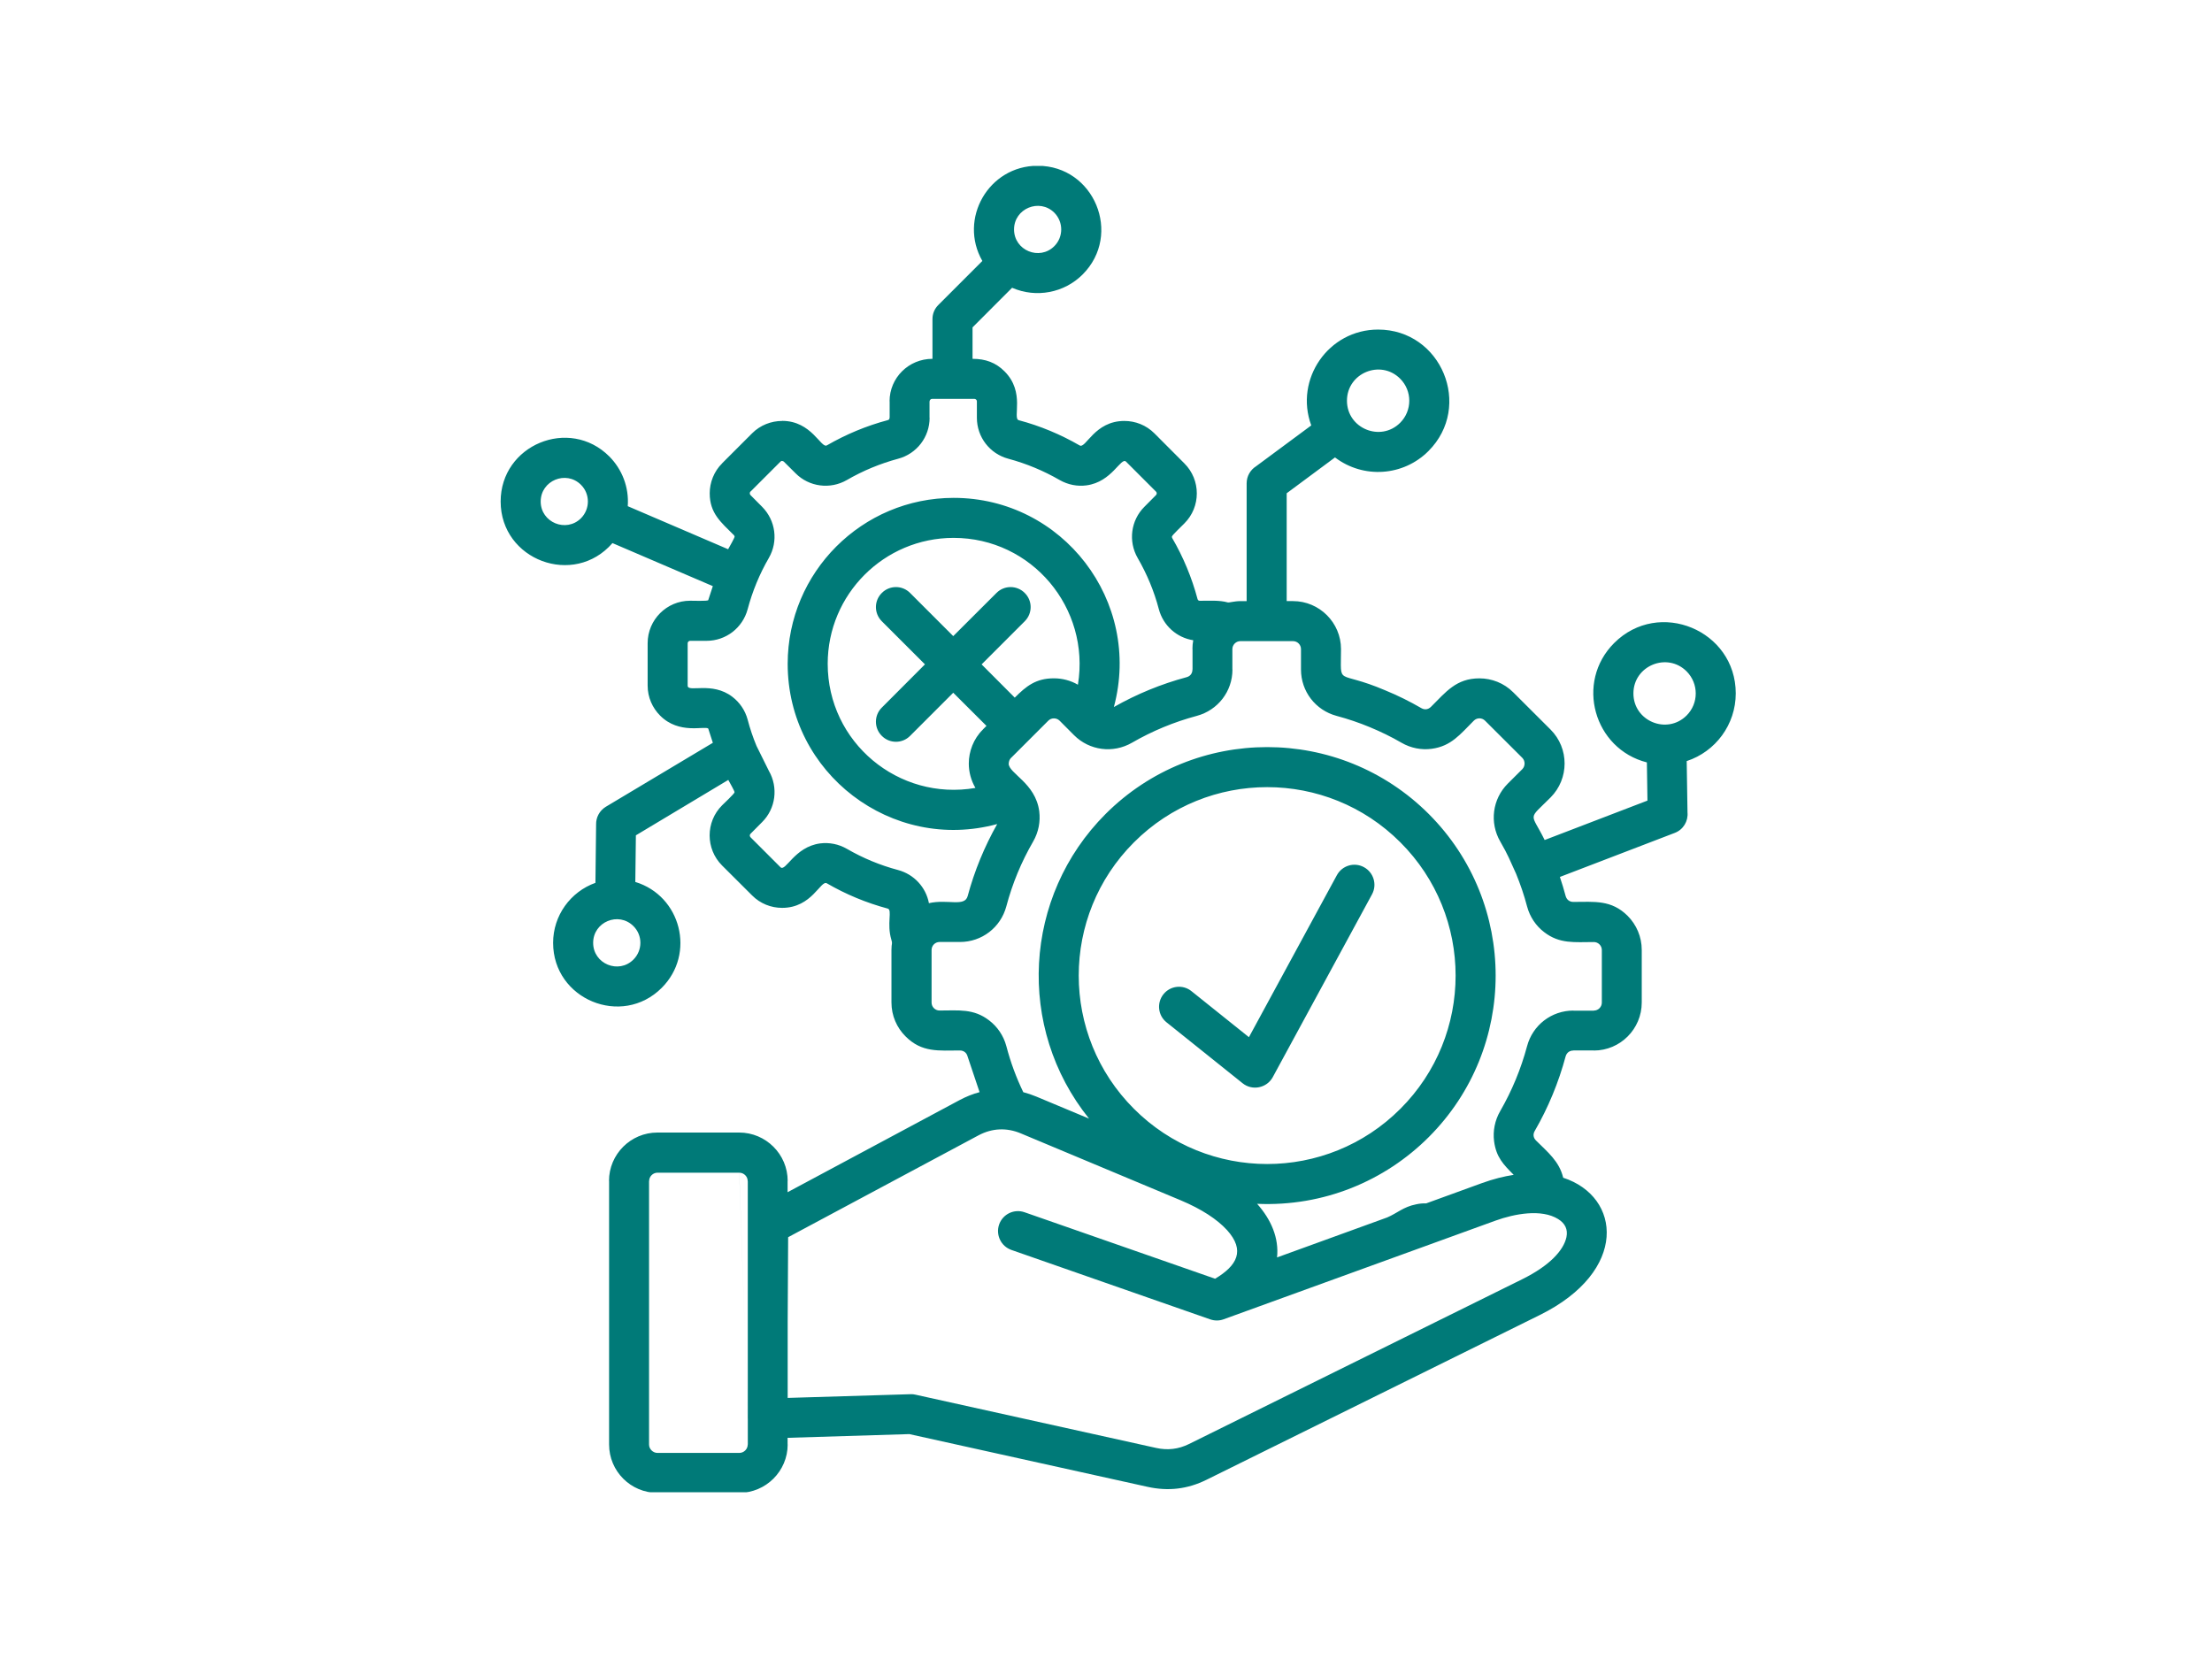 <?xml version="1.0" encoding="UTF-8"?> <svg xmlns="http://www.w3.org/2000/svg" xmlns:xlink="http://www.w3.org/1999/xlink" width="1024" zoomAndPan="magnify" viewBox="0 0 768 576" height="768" preserveAspectRatio="xMidYMid meet" version="1.0"><defs><clipPath id="c5714dd630"><path d="M 173.652 57.602 L 602.652 57.602 L 602.652 518.102 L 173.652 518.102 Z M 173.652 57.602 " clip-rule="nonzero"></path></clipPath></defs><rect x="-76.8" width="921.6" fill="#ffffff" y="-57.6" height="691.2" fill-opacity="1"></rect><rect x="-76.8" width="921.6" fill="#ffffff" y="-57.6" height="691.2" fill-opacity="1"></rect><g clip-path="url(#c5714dd630)"><path fill="#007a78" d="M 323.75 124.582 L 323.75 110.789 C 323.75 108.844 324.535 107.105 325.836 105.836 L 341.07 90.602 C 332.707 75.992 343.234 57.551 360.266 57.551 C 379.891 57.551 389.77 81.395 375.887 95.297 C 369.504 101.684 359.789 103.57 351.398 99.914 L 337.664 113.66 L 337.664 124.582 C 342.145 124.582 345.719 125.875 348.758 128.922 C 356.074 136.211 351.43 145.281 353.711 145.895 C 361.141 147.863 368.211 150.82 374.855 154.656 C 376.992 155.895 379.98 146.152 390.367 146.152 C 394.172 146.152 397.945 147.594 400.816 150.465 L 411.203 160.883 C 416.973 166.621 416.973 175.996 411.203 181.734 C 410.637 182.332 406.953 185.816 406.891 186.266 C 406.863 186.434 406.891 186.633 407 186.832 C 410.836 193.414 413.812 200.594 415.781 207.973 C 415.891 208.402 416.148 208.59 416.625 208.59 C 419.773 208.59 423.348 208.332 426.277 209.156 C 426.754 209.293 428.562 208.707 430.637 208.707 L 432.832 208.707 L 432.832 167.805 C 432.832 165.301 434.152 163.125 436.098 161.895 L 455.266 147.703 C 449.355 131.656 461.234 114.426 478.465 114.426 C 500.422 114.426 511.484 141.078 495.941 156.621 C 487.215 165.352 473.371 166.305 463.508 158.816 L 446.734 171.258 L 446.734 208.699 L 448.93 208.699 C 458.105 208.699 465.594 216.188 465.594 225.363 C 465.594 238.73 463.766 232.344 480.906 239.664 C 485.246 241.441 489.438 243.516 493.52 245.879 C 494.641 246.523 495.883 246.355 496.836 245.402 C 502.02 240.25 505.594 235.523 513.641 235.523 C 517.891 235.523 522.172 237.129 525.406 240.387 L 538.355 253.309 C 544.863 259.812 544.832 270.371 538.355 276.875 C 530.254 284.977 531.465 281.828 536.301 291.652 L 571.992 277.965 L 571.793 264.707 C 553.383 260.012 546.828 236.871 560.422 223.266 C 575.965 207.727 602.648 218.816 602.648 240.746 C 602.648 251.578 595.637 260.953 585.617 264.25 L 585.895 282.066 C 586.176 285.105 584.438 288.066 581.449 289.188 L 541.586 304.473 C 542.32 306.668 542.996 308.859 543.582 311.086 C 543.949 312.375 544.93 313.141 546.254 313.141 C 553.57 313.141 559.449 312.328 565.141 318.008 C 568.148 321.047 570.008 325.219 570.008 329.805 L 570.008 348.078 C 570.008 357.254 562.551 364.742 553.371 364.742 L 553.371 364.711 L 546.254 364.711 L 546.254 364.742 C 544.93 364.742 543.949 365.508 543.582 366.77 C 541.156 375.805 537.531 384.586 532.855 392.668 C 532.18 393.82 532.348 395.031 533.301 395.984 C 537.324 400.008 541.355 403.137 542.738 408.906 C 562.867 415.441 565.477 441.309 534.633 456.562 L 418.91 513.766 C 412.324 517.031 405.59 517.816 398.41 516.219 L 315.707 497.914 L 273.449 499.207 L 273.449 501.512 L 273.48 501.512 C 273.48 510.777 265.902 518.312 256.648 518.312 L 228.246 518.312 C 219.012 518.312 211.473 510.824 211.473 501.512 L 211.473 410.016 L 211.441 410.016 C 211.441 400.75 218.988 393.215 228.246 393.215 L 256.648 393.215 C 265.914 393.215 273.48 400.762 273.48 410.016 L 273.449 410.016 L 273.449 413.93 L 333.156 381.953 C 335.441 380.742 337.742 379.816 340.105 379.191 L 335.938 366.777 C 335.598 365.488 334.586 364.723 333.266 364.723 C 325.945 364.723 320.086 365.535 314.406 359.828 C 311.367 356.816 309.512 352.648 309.512 348.059 L 309.512 329.785 C 309.512 327.363 309.957 327.789 309.48 326.27 C 307.793 320.668 309.906 315.914 308.211 315.457 C 300.781 313.461 293.711 310.531 287.066 306.676 C 284.93 305.465 281.941 315.207 271.555 315.207 C 267.75 315.207 263.977 313.766 261.105 310.867 L 250.688 300.48 C 244.949 294.738 244.949 285.363 250.688 279.625 C 251.305 279.008 254.969 275.574 255.027 275.098 C 255.09 274.648 253.34 271.75 252.863 270.785 L 220.777 290.023 L 220.578 306.211 C 236.43 311.027 241.602 331.125 229.754 342.973 C 215.883 356.848 192.039 346.977 192.039 327.352 C 192.039 317.867 198.066 309.617 206.734 306.516 L 206.965 286.277 C 206.902 283.855 208.117 281.461 210.34 280.109 L 247.5 257.895 L 245.895 252.941 C 244.602 251.957 235.781 255.074 229.199 248.461 C 226.527 245.789 224.859 242.098 224.859 238.043 L 224.859 223.316 C 224.859 215.184 231.473 208.57 239.605 208.57 C 240.48 208.57 245.465 208.738 245.883 208.402 L 247.492 203.504 L 212.645 188.559 C 199.246 204.012 173.824 194.469 173.824 174.117 C 173.824 154.496 197.637 144.586 211.543 158.469 C 215.961 162.918 218.434 169.105 217.957 175.746 L 252.805 190.695 C 253.312 189.742 255.109 186.691 255.059 186.246 L 254.801 185.738 L 254.77 185.77 C 250.352 181.348 246.41 178.25 246.41 171.27 C 246.41 167.555 247.867 163.672 250.75 160.852 L 250.719 160.852 L 261.137 150.434 C 263.977 147.594 267.781 146.152 271.555 146.152 L 271.555 146.125 C 281.832 146.125 285.039 155.805 287.098 154.625 C 293.738 150.801 300.801 147.844 308.238 145.867 C 308.664 145.758 308.855 145.5 308.855 145.023 L 308.883 145.023 L 308.883 139.312 L 308.855 139.312 C 308.863 131.199 315.449 124.582 323.75 124.582 Z M 486.129 131.477 C 479.348 124.691 467.66 129.508 467.66 139.133 C 467.66 148.754 479.34 153.57 486.129 146.789 C 490.352 142.57 490.352 135.695 486.129 131.477 Z M 585.59 233.098 C 578.805 226.316 567.117 231.152 567.117 240.754 C 567.117 250.379 578.797 255.195 585.59 248.41 C 589.809 244.191 589.809 237.348 585.59 233.098 Z M 526.379 303.359 C 524.246 298.684 523.59 296.855 520.891 292.188 C 517.086 285.602 518.156 277.41 523.512 272.059 L 528.547 267.043 C 529.59 265.969 529.59 264.203 528.547 263.129 L 515.598 250.211 C 514.523 249.137 512.785 249.137 511.711 250.211 C 506.984 254.938 503.855 259.078 497.074 259.98 C 493.531 260.457 489.836 259.754 486.578 257.867 C 483.094 255.84 479.398 254.043 475.594 252.465 C 471.93 250.945 468.078 249.625 464.055 248.551 C 456.734 246.586 451.699 240.051 451.699 232.453 L 451.699 225.363 C 451.699 223.844 450.461 222.602 448.941 222.602 L 430.637 222.602 C 429.148 222.602 427.875 223.844 427.875 225.363 L 427.875 232.453 L 427.906 232.453 C 427.906 240.051 422.84 246.586 415.523 248.551 C 407.605 250.668 400.039 253.812 393.027 257.867 C 386.445 261.668 378.25 260.598 372.898 255.246 L 367.883 250.211 C 366.812 249.168 365.043 249.137 363.973 250.211 L 351.051 263.129 L 351.02 263.129 C 350.516 263.664 350.238 264.371 350.238 265.098 L 350.207 265.098 C 350.207 268.562 359.523 271.82 360.824 281.68 C 361.27 285.227 360.594 288.891 358.707 292.176 C 354.598 299.27 351.496 306.758 349.391 314.699 C 347.426 322.02 340.891 327.055 333.293 327.055 L 326.203 327.055 C 324.684 327.055 323.441 328.297 323.441 329.816 L 323.441 348.09 C 323.441 349.609 324.684 350.848 326.203 350.848 C 332.848 350.848 338.031 350.113 343.434 354.285 C 346.273 356.449 348.418 359.547 349.402 363.215 C 350.891 368.875 352.777 373.996 355.281 379.203 C 356.801 379.598 358.289 380.105 359.789 380.723 L 378.113 388.379 C 352.75 356.848 355.25 311.246 383.852 282.613 C 414.848 251.648 465.066 251.648 496.062 282.613 C 527.027 313.609 527.027 363.828 496.062 394.793 C 480.809 410.047 459.527 418.977 436.465 417.961 C 441.363 423.453 444.094 429.867 443.387 436.574 L 481.613 422.699 C 485.078 421.238 487.215 419.016 491.664 418.141 C 492.812 417.883 493.996 417.773 495.18 417.805 L 514.602 410.742 C 518.426 409.363 522.09 408.438 525.555 407.902 C 522.012 404.355 519.48 401.793 518.742 396.242 C 518.297 392.699 518.973 389.035 520.879 385.746 C 524.961 378.656 528.059 371.168 530.195 363.223 C 532.141 355.902 538.695 350.867 546.273 350.867 L 546.273 350.898 L 553.395 350.898 L 553.395 350.867 C 554.883 350.867 556.152 349.629 556.152 348.109 L 556.152 329.836 C 556.152 328.316 554.883 327.074 553.395 327.074 C 546.719 327.074 541.547 327.809 536.133 323.637 C 533.293 321.473 531.176 318.375 530.195 314.711 C 529.172 310.797 527.871 307.023 526.379 303.359 Z M 366.066 73.855 C 360.914 68.734 352.074 72.398 352.074 79.656 C 352.074 86.945 360.914 90.609 366.066 85.457 C 369.246 82.27 369.246 77.066 366.066 73.855 Z M 201.719 168.328 C 196.566 163.176 187.727 166.84 187.727 174.129 C 187.727 181.387 196.566 185.055 201.719 179.93 C 204.906 176.711 204.906 171.508 201.719 168.328 Z M 219.934 321.555 C 214.781 316.398 205.941 320.062 205.941 327.352 C 205.941 334.641 214.781 338.305 219.934 333.152 C 223.141 329.934 223.141 324.73 219.934 321.555 Z M 306.164 215.699 C 303.434 212.969 303.434 208.578 306.164 205.879 C 308.863 203.148 313.285 203.148 315.984 205.879 L 330.961 220.855 L 345.965 205.879 C 348.668 203.148 353.086 203.148 355.789 205.879 C 358.52 208.578 358.52 212.969 355.789 215.699 L 340.812 230.676 L 352.32 242.215 C 356.344 238.191 359.672 235.512 365.918 235.512 C 368.816 235.512 371.688 236.246 374.25 237.734 C 378.609 211.082 358.23 186.75 331.09 186.75 C 306.938 186.75 287.375 206.344 287.375 230.469 C 287.375 257.746 311.953 278.184 338.668 273.566 C 337.148 270.977 336.363 268.027 336.363 265.098 C 336.363 260.906 337.992 256.504 341.23 253.328 L 341.23 253.297 L 342.5 252.027 L 330.961 240.516 L 315.984 255.492 C 313.285 258.223 308.863 258.223 306.164 255.492 C 303.434 252.793 303.434 248.371 306.164 245.672 L 321.141 230.664 Z M 404.996 354.93 C 402.016 352.539 401.559 348.176 403.953 345.188 C 406.348 342.211 410.707 341.723 413.695 344.145 L 433.625 360.105 L 464.145 303.887 C 465.973 300.508 470.172 299.238 473.547 301.074 C 476.926 302.902 478.195 307.125 476.359 310.512 L 441.879 374.02 C 439.824 377.762 434.789 378.805 431.43 376.102 Z M 273.48 458.977 L 273.48 485.352 L 316.184 484.062 C 316.75 484.031 317.305 484.09 317.871 484.23 L 401.422 502.723 C 405.395 503.598 409.137 503.168 412.793 501.371 L 528.516 444.141 C 538.141 439.383 542.875 434.059 543.859 429.562 C 544.426 426.801 543.383 424.746 540.988 423.254 C 535.188 419.648 525.816 421.43 519.34 423.762 L 424.836 458.055 C 423.379 458.59 421.77 458.617 420.191 458.082 L 351.172 433.98 C 347.535 432.711 345.648 428.746 346.891 425.141 C 348.16 421.535 352.094 419.621 355.727 420.891 L 421.879 443.973 C 429.477 439.441 432.465 434.18 425.988 427.047 C 422.582 423.336 417.18 419.789 410 416.77 L 354.457 393.523 C 349.59 391.465 344.496 391.637 339.711 394.199 L 273.641 429.551 Z M 256.68 407.156 L 228.277 407.156 C 226.695 407.156 225.375 408.477 225.375 410.059 L 225.348 410.059 L 225.348 501.551 C 225.348 503.07 226.668 504.449 228.277 504.449 L 256.68 504.449 C 258.285 504.449 259.605 503.129 259.605 501.551 L 259.637 501.551 L 259.637 492.711 M 259.629 492.316 L 259.629 410.059 L 259.598 410.059 C 259.598 408.477 258.277 407.156 256.668 407.156 M 486.211 292.465 C 460.68 266.902 419.238 266.902 393.703 292.465 C 368.141 317.996 368.141 359.438 393.703 384.973 C 419.238 410.535 460.68 410.535 486.211 384.973 C 511.773 359.438 511.773 317.996 486.211 292.465 Z M 322.52 313.578 C 329.055 312.09 334.934 314.988 335.977 311.105 C 338.309 302.406 341.805 293.934 346.223 286.109 C 309.66 296.051 273.48 268.512 273.48 230.488 C 273.48 198.68 299.293 172.859 331.109 172.859 C 368.945 172.859 396.586 208.719 386.734 245.48 C 394.668 240.973 403.148 237.488 411.957 235.125 C 413.25 234.785 414.012 233.805 414.012 232.453 L 414.043 232.453 L 414.043 225.363 L 414.012 225.363 C 414.012 224.32 414.094 223.309 414.289 222.293 C 408.551 221.391 403.875 217.199 402.355 211.539 C 400.695 205.234 398.242 199.352 395.004 193.742 C 391.66 187.941 392.613 180.652 397.34 175.945 L 401.359 171.895 C 401.699 171.559 401.699 170.992 401.359 170.684 L 390.973 160.297 C 389.195 158.52 386.125 167.355 377.207 168.52 C 374.062 168.945 370.824 168.32 367.895 166.66 C 362.352 163.453 356.383 160.969 350.129 159.281 C 343.652 157.562 339.172 151.766 339.172 145.043 L 339.172 139.332 C 339.172 138.883 338.777 138.488 338.328 138.488 L 323.602 138.488 C 323.156 138.488 322.758 138.883 322.758 139.332 L 322.727 139.332 L 322.727 145.043 L 322.758 145.043 C 322.758 151.766 318.277 157.562 311.805 159.281 C 305.559 160.969 299.559 163.453 294.039 166.66 C 288.238 170.008 280.918 169.055 276.223 164.328 L 272.172 160.305 C 272 160.137 271.773 160.047 271.555 160.047 L 271.555 160.016 C 271.355 160.016 271.129 160.098 270.957 160.297 L 260.57 170.684 L 260.539 170.652 C 260.262 170.992 260.234 171.559 260.57 171.895 L 264.594 175.945 C 269.32 180.703 270.281 187.941 266.926 193.742 C 263.719 199.285 261.234 205.281 259.578 211.539 C 257.828 218.012 252.031 222.492 245.309 222.492 L 239.598 222.492 C 239.148 222.492 238.754 222.891 238.754 223.336 L 238.754 238.062 C 238.754 240.566 247.195 236.484 254.293 241.945 C 256.828 243.895 258.715 246.625 259.586 249.863 C 260.402 253.012 261.445 256.059 262.656 258.977 L 266.938 267.617 C 270.281 273.418 269.328 280.738 264.602 285.434 L 260.582 289.484 C 260.242 289.793 260.242 290.359 260.582 290.699 L 270.969 301.086 C 272.746 302.863 275.816 294.023 284.734 292.832 C 287.879 292.438 291.117 293.031 294.047 294.719 C 299.59 297.926 305.559 300.41 311.812 302.07 C 317.336 303.559 321.477 308.035 322.52 313.578 Z M 322.52 313.578 " fill-opacity="1" fill-rule="nonzero"></path></g></svg> 